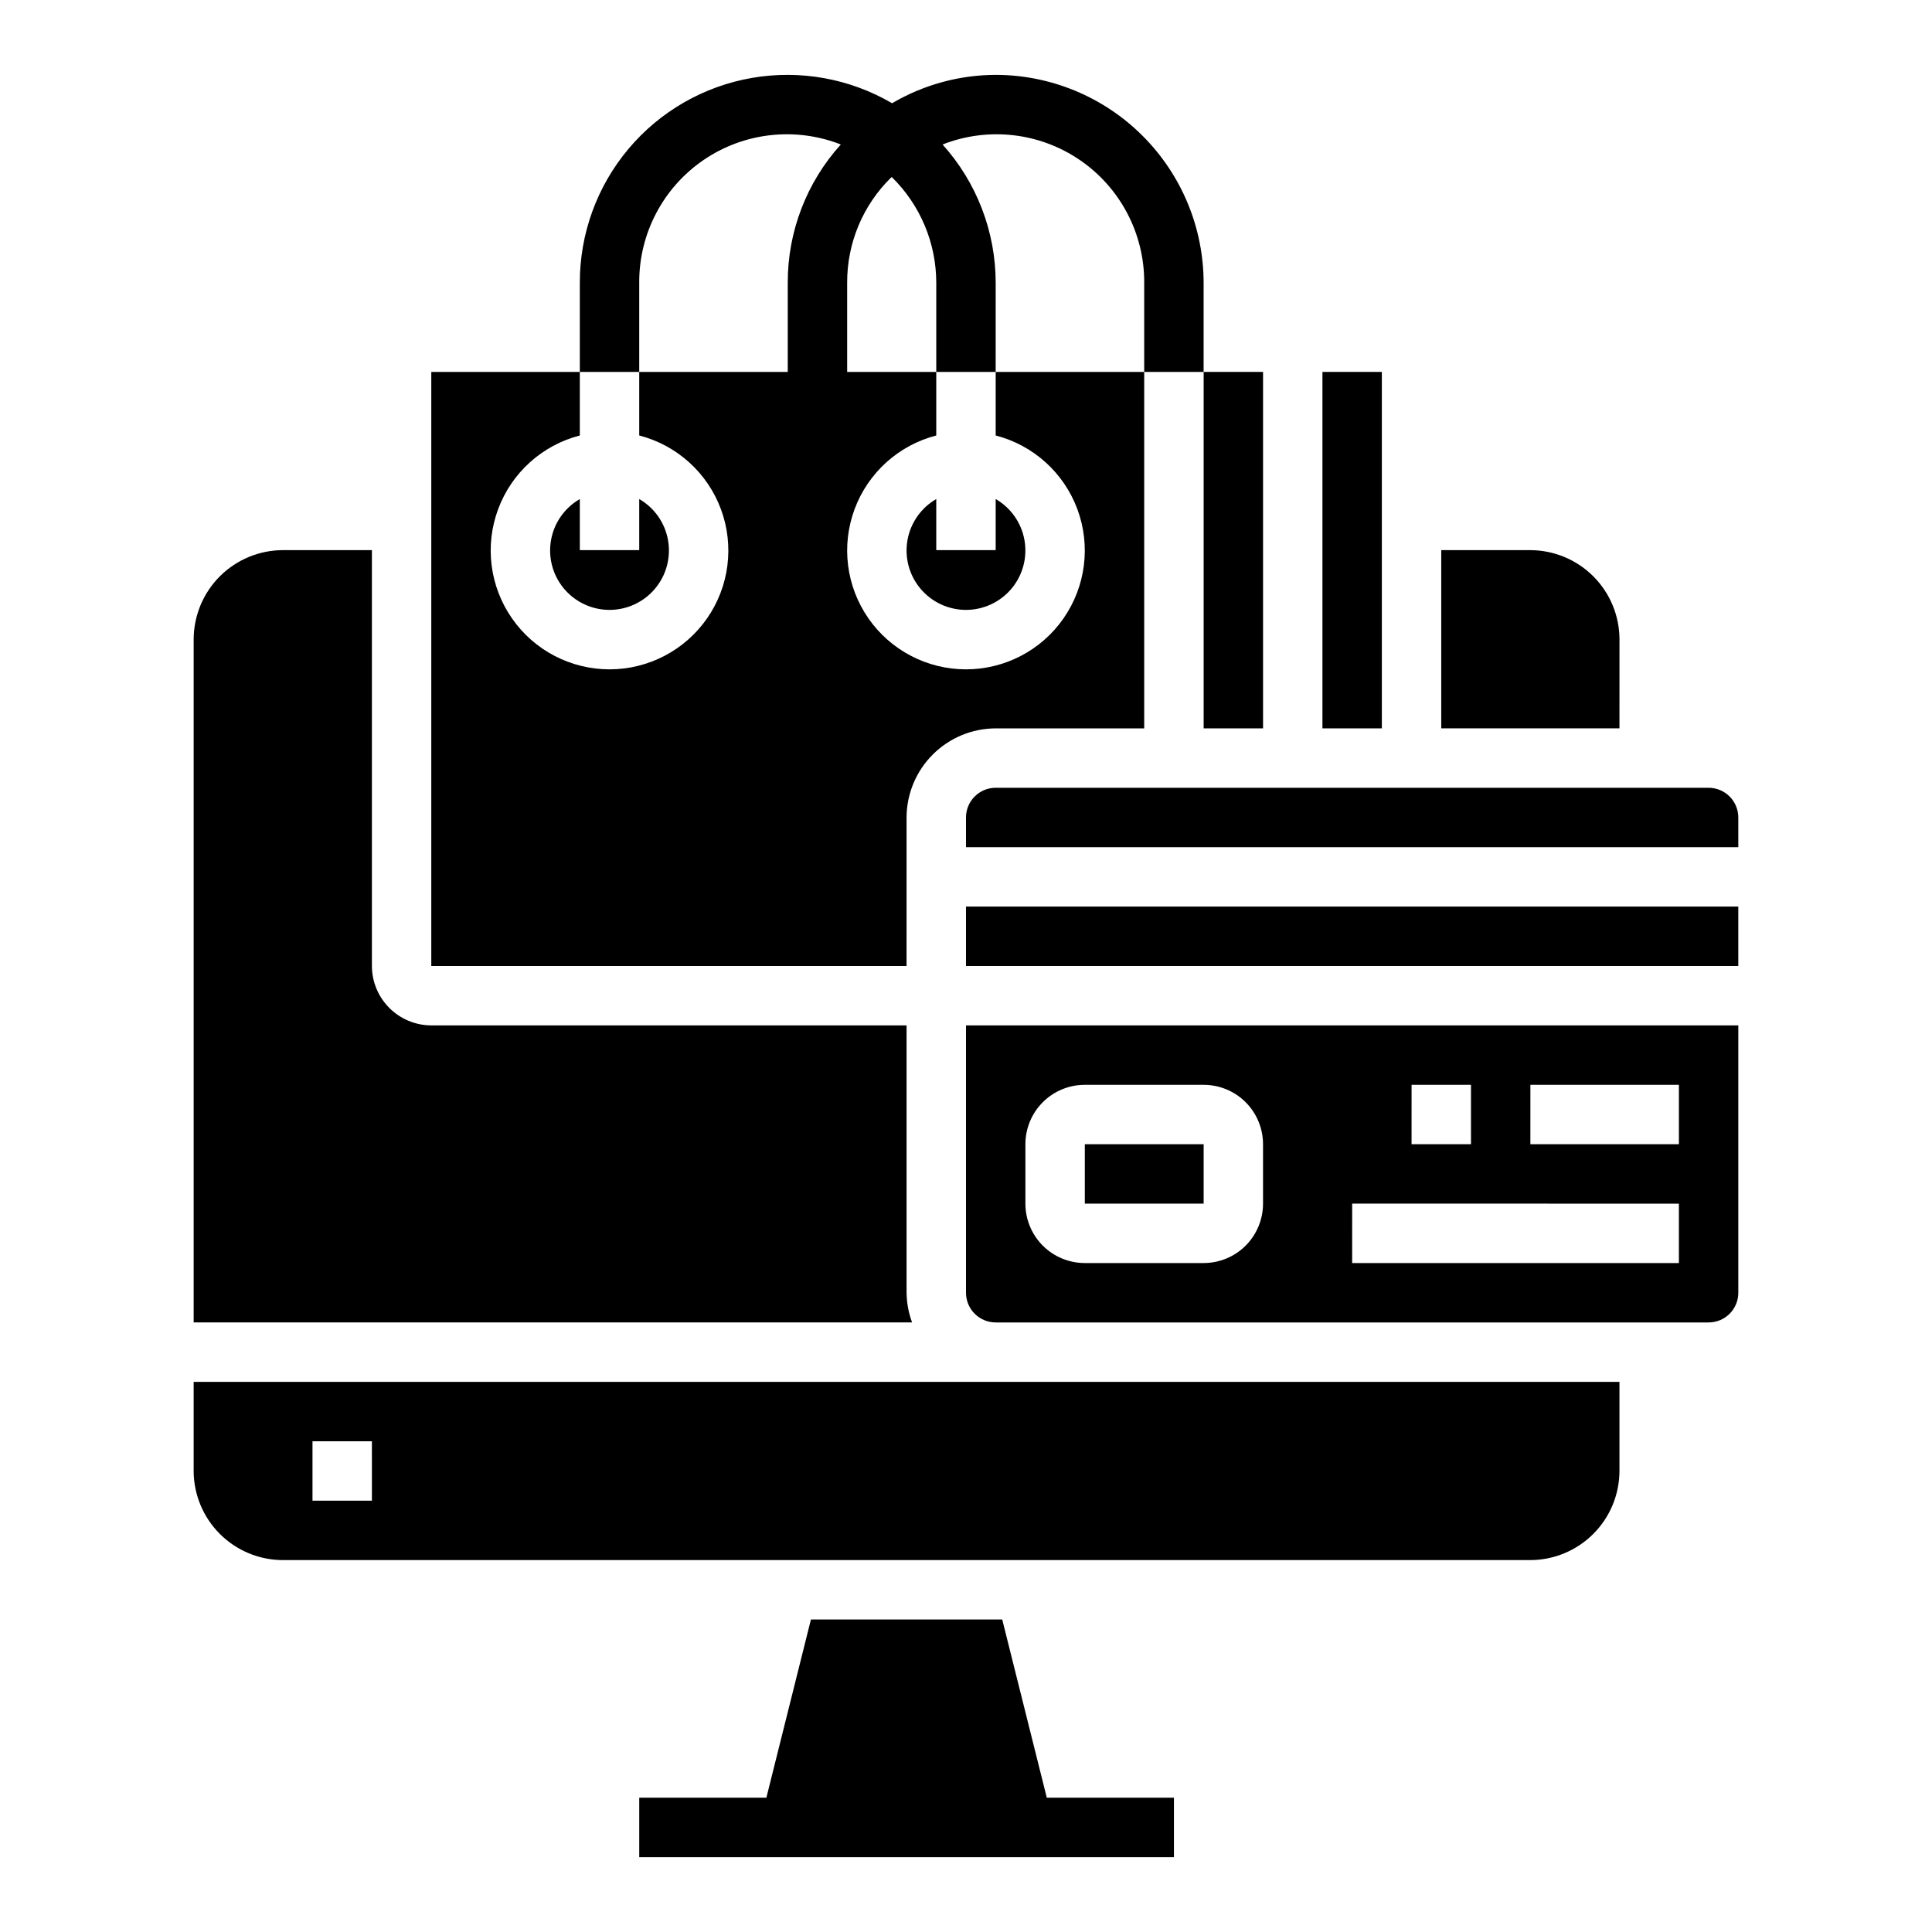 <?xml version="1.0" encoding="UTF-8"?>
<!-- Uploaded to: SVG Repo, www.svgrepo.com, Generator: SVG Repo Mixer Tools -->
<svg fill="#000000" width="800px" height="800px" version="1.1" viewBox="144 144 512 512" xmlns="http://www.w3.org/2000/svg">
 <g>
  <path d="m573.18 313.41c-0.02-6.258-2.512-12.254-6.938-16.68-4.426-4.422-10.422-6.918-16.68-6.938h-23.617v47.23h47.23z"/>
  <path d="m462.98 242.56h15.742v94.465h-15.742z"/>
  <path d="m596.8 352.77h-188.93c-4.348 0-7.871 3.523-7.871 7.871v7.871l204.67 0.004v-7.875c0-2.086-0.832-4.09-2.305-5.566-1.477-1.473-3.481-2.305-5.566-2.305z"/>
  <path d="m494.46 242.56h15.742v94.465h-15.742z"/>
  <path d="m409.6 573.18h-50.695l-11.809 47.23h-33.691v15.746h141.7v-15.746h-33.691z"/>
  <path d="m384.25 360.64c0.02-6.258 2.512-12.25 6.938-16.676 4.426-4.426 10.422-6.922 16.68-6.938h39.359v-94.465h-39.359v16.848-0.004c9.98 2.578 18.066 9.875 21.652 19.539 3.582 9.664 2.211 20.473-3.676 28.934-5.887 8.461-15.543 13.504-25.848 13.504-10.309 0-19.965-5.043-25.852-13.504-5.883-8.461-7.258-19.27-3.672-28.934 3.582-9.664 11.672-16.961 21.648-19.539v-16.844h-23.613v-23.617c-0.051-10.441 4.109-20.461 11.539-27.797 0.078-0.086 0.188-0.156 0.277-0.234 7.543 7.375 11.797 17.48 11.797 28.031v23.617h15.742l0.004-23.617c-0.004-13.535-5.019-26.59-14.074-36.652 12.082-4.746 25.73-3.188 36.438 4.156 10.703 7.34 17.07 19.516 16.996 32.496v23.617h15.742l0.004-23.617c-0.02-14.609-5.832-28.613-16.164-38.941-10.328-10.332-24.332-16.145-38.941-16.164-9.66 0.027-19.137 2.621-27.457 7.519-11.203-6.551-24.359-8.926-37.148-6.711-12.785 2.215-24.375 8.879-32.719 18.816-8.348 9.938-12.91 22.504-12.883 35.48v23.617h15.742v-23.617c-0.082-12.98 6.281-25.156 16.984-32.5s24.355-8.898 36.434-4.152c-9.082 10.043-14.094 23.113-14.059 36.652v23.617h-39.359v16.848-0.004c9.98 2.578 18.066 9.875 21.652 19.539 3.582 9.664 2.211 20.473-3.676 28.934-5.887 8.461-15.543 13.504-25.848 13.504-10.309 0-19.965-5.043-25.848-13.504-5.887-8.461-7.262-19.27-3.676-28.934 3.582-9.664 11.672-16.961 21.652-19.539v-16.844h-39.363v157.44h125.95z"/>
  <path d="m407.87 510.21h-212.55v23.617c0.02 6.258 2.516 12.254 6.938 16.676 4.426 4.426 10.422 6.922 16.68 6.938h330.62c6.258-0.016 12.254-2.512 16.68-6.938 4.426-4.422 6.918-10.418 6.938-16.676v-23.617zm-165.31 31.488h-15.746v-15.746h15.742z"/>
  <path d="m384.25 486.59v-70.848h-125.95c-4.172-0.012-8.168-1.676-11.117-4.625-2.949-2.949-4.613-6.945-4.625-11.117v-110.21h-23.617c-6.258 0.02-12.254 2.516-16.68 6.938-4.422 4.426-6.918 10.422-6.938 16.68v181.05h190.39c-0.934-2.519-1.426-5.184-1.457-7.871z"/>
  <path d="m297.66 276.25c-4.031 2.328-6.828 6.316-7.633 10.902-0.809 4.582 0.449 9.289 3.441 12.852 2.992 3.566 7.406 5.625 12.062 5.625 4.652 0 9.066-2.059 12.059-5.625 2.992-3.562 4.254-8.27 3.445-12.852-0.809-4.586-3.602-8.574-7.633-10.902v13.539h-15.742z"/>
  <path d="m431.49 447.23h31.488v15.742h-31.488z"/>
  <path d="m400 486.59c0 2.09 0.828 4.09 2.305 5.566 1.477 1.477 3.477 2.305 5.566 2.305h188.93c2.086 0 4.09-0.828 5.566-2.305 1.473-1.477 2.305-3.477 2.305-5.566v-70.848h-204.67zm149.57-55.105h39.359v15.742l-39.363 0.004zm-31.488 0h15.742v15.742l-15.746 0.004zm-15.742 31.488 86.586 0.004v15.742h-86.59zm-86.598-15.742c0-4.176 1.66-8.18 4.613-11.133 2.949-2.953 6.957-4.609 11.133-4.609h31.488c4.172 0 8.18 1.656 11.133 4.609 2.949 2.953 4.609 6.957 4.609 11.133v15.746c0 4.172-1.66 8.18-4.609 11.133-2.953 2.949-6.961 4.609-11.133 4.609h-31.488c-4.176 0-8.184-1.66-11.133-4.609-2.953-2.953-4.613-6.961-4.613-11.133z"/>
  <path d="m392.12 276.25c-4.027 2.328-6.824 6.316-7.633 10.902-0.809 4.582 0.453 9.289 3.445 12.852 2.992 3.566 7.406 5.625 12.062 5.625 4.652 0 9.066-2.059 12.059-5.625 2.992-3.562 4.254-8.27 3.445-12.852-0.809-4.586-3.602-8.574-7.633-10.902v13.539h-15.746z"/>
  <path d="m455.1 384.25h-55.102v15.746h204.67v-15.746z"/>
 </g>
</svg>
